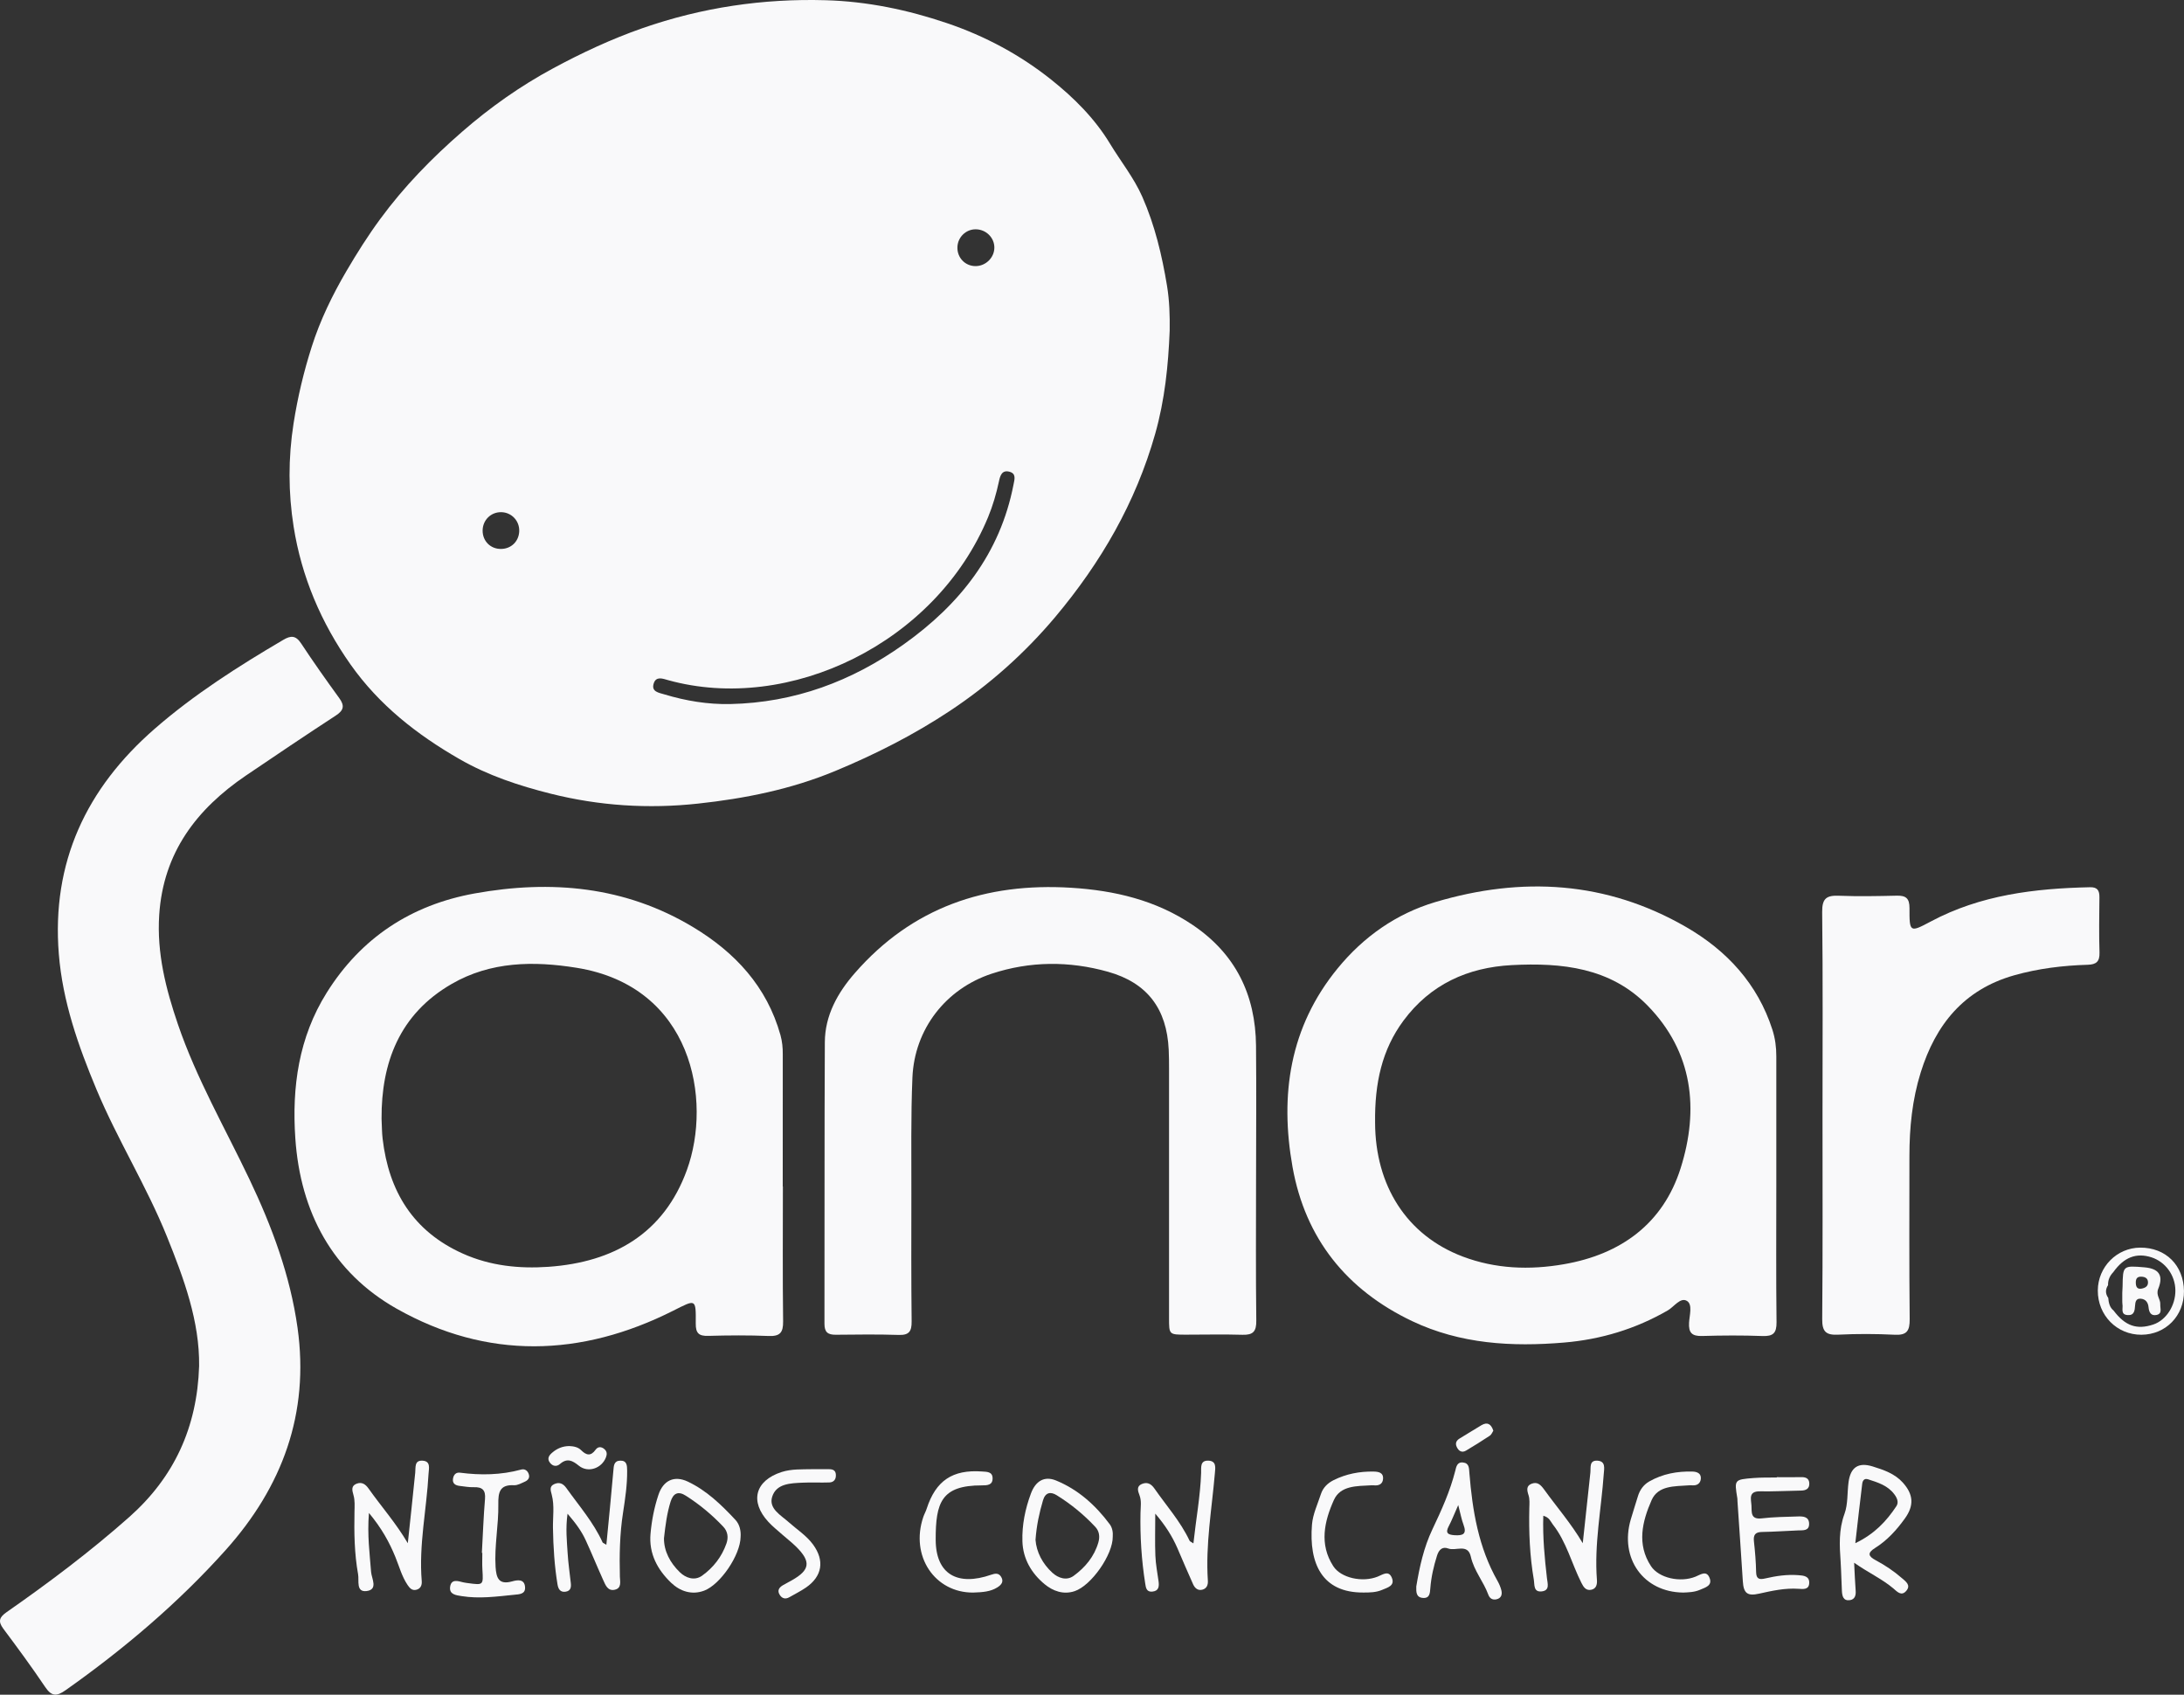 <svg width="58" height="45" viewBox="0 0 58 45" fill="none" xmlns="http://www.w3.org/2000/svg">
<rect x="0" y="0" width="58" height="45" fill="#333333" stroke="none"/>
<path d="M31.063 8.779C31.026 9.705 30.934 10.614 30.678 11.52C30.159 13.35 29.238 14.936 28.025 16.382C27.209 17.352 26.272 18.184 25.224 18.878C24.268 19.511 23.245 20.031 22.179 20.473C21.005 20.96 19.778 21.205 18.531 21.339C17.221 21.481 15.917 21.399 14.625 21.075C13.776 20.862 12.957 20.59 12.202 20.156C11.076 19.509 10.073 18.726 9.309 17.644C8.524 16.531 8.008 15.312 7.798 13.986C7.655 13.085 7.652 12.164 7.796 11.244C7.905 10.548 8.068 9.864 8.28 9.202C8.502 8.504 8.827 7.834 9.202 7.195C9.48 6.721 9.771 6.259 10.097 5.816C10.73 4.953 11.469 4.197 12.275 3.496C13.021 2.847 13.826 2.279 14.69 1.814C15.45 1.404 16.236 1.037 17.059 0.749C18.638 0.198 20.264 -0.042 21.927 0.006C23.028 0.037 24.1 0.259 25.15 0.615C26.166 0.959 27.099 1.462 27.923 2.12C28.516 2.593 29.069 3.14 29.478 3.815C29.762 4.285 30.111 4.716 30.336 5.225C30.67 5.984 30.859 6.78 30.993 7.593C31.057 7.986 31.069 8.381 31.063 8.779ZM19.393 18.695C21.097 18.658 22.623 18.091 23.998 17.111C25.485 16.054 26.56 14.704 26.916 12.866C26.943 12.729 26.993 12.575 26.808 12.526C26.609 12.473 26.561 12.628 26.529 12.782C26.46 13.105 26.368 13.422 26.242 13.728C24.861 17.073 20.959 18.953 17.742 18.06C17.598 18.019 17.426 17.951 17.362 18.143C17.286 18.37 17.5 18.394 17.643 18.438C18.213 18.61 18.794 18.707 19.393 18.695ZM25.904 7.066C26.175 7.068 26.405 6.844 26.407 6.577C26.409 6.309 26.183 6.087 25.906 6.089C25.649 6.09 25.435 6.299 25.426 6.56C25.415 6.839 25.628 7.064 25.904 7.066ZM13.311 13.6C13.037 13.595 12.818 13.811 12.817 14.089C12.816 14.37 13.029 14.581 13.309 14.576C13.576 14.573 13.779 14.375 13.789 14.107C13.8 13.832 13.586 13.604 13.311 13.6Z" fill="#F9F9FA"/>
<path d="M5.288 36.273C5.303 35.087 4.886 33.957 4.434 32.836C3.893 31.495 3.121 30.264 2.563 28.93C2.079 27.773 1.663 26.593 1.562 25.331C1.367 22.901 2.29 20.937 4.102 19.357C5.152 18.441 6.322 17.697 7.52 16.992C7.721 16.873 7.853 16.867 7.996 17.084C8.321 17.577 8.663 18.06 9.01 18.538C9.158 18.742 9.128 18.863 8.918 19C8.118 19.522 7.325 20.055 6.535 20.591C5.219 21.484 4.336 22.641 4.228 24.296C4.162 25.309 4.404 26.258 4.725 27.199C5.216 28.637 5.975 29.95 6.625 31.315C7.224 32.572 7.707 33.87 7.902 35.258C8.22 37.531 7.499 39.477 5.995 41.157C4.73 42.568 3.291 43.787 1.743 44.88C1.505 45.048 1.371 45.049 1.201 44.797C0.846 44.269 0.468 43.756 0.087 43.246C-0.058 43.05 -0.016 42.942 0.173 42.81C1.302 42.022 2.402 41.196 3.434 40.281C4.621 39.228 5.235 37.908 5.288 36.273Z" fill="#F9F9FA"/>
<path d="M20.791 31.505C20.791 32.698 20.782 33.892 20.797 35.086C20.801 35.383 20.716 35.487 20.413 35.475C19.88 35.453 19.344 35.457 18.81 35.472C18.557 35.48 18.474 35.399 18.477 35.142C18.482 34.475 18.483 34.499 17.882 34.802C15.428 36.039 12.939 36.106 10.537 34.752C8.829 33.788 7.977 32.185 7.843 30.228C7.749 28.862 7.934 27.545 8.676 26.36C9.59 24.9 10.921 24.028 12.605 23.724C14.634 23.358 16.601 23.532 18.406 24.618C19.52 25.288 20.367 26.196 20.727 27.487C20.773 27.653 20.789 27.82 20.788 27.992C20.786 29.163 20.787 30.334 20.787 31.505C20.79 31.505 20.79 31.505 20.791 31.505ZM10.133 29.707C10.143 29.916 10.142 30.076 10.161 30.235C10.324 31.634 10.971 32.697 12.295 33.289C13.021 33.614 13.788 33.692 14.566 33.638C16.299 33.516 17.63 32.754 18.242 31.067C18.916 29.212 18.392 26.193 15.313 25.698C14.169 25.514 13.031 25.528 11.995 26.127C10.604 26.93 10.125 28.224 10.133 29.707Z" fill="#F9F9FA"/>
<path d="M47.173 31.495C47.173 32.7 47.165 33.906 47.179 35.111C47.182 35.398 47.089 35.486 46.808 35.476C46.274 35.456 45.738 35.459 45.204 35.475C44.935 35.483 44.84 35.392 44.856 35.122C44.867 34.925 44.955 34.638 44.8 34.544C44.626 34.439 44.459 34.699 44.289 34.797C43.437 35.288 42.52 35.566 41.542 35.649C40.152 35.767 38.784 35.689 37.501 35.08C35.761 34.252 34.666 32.888 34.326 30.99C33.984 29.077 34.248 27.27 35.525 25.712C36.212 24.873 37.078 24.264 38.114 23.954C40.417 23.268 42.663 23.395 44.775 24.614C45.858 25.239 46.677 26.122 47.07 27.344C47.143 27.573 47.174 27.808 47.173 28.049C47.171 29.198 47.173 30.346 47.173 31.495ZM36.518 29.81C36.523 31.478 37.352 32.799 38.844 33.365C39.716 33.695 40.624 33.728 41.535 33.569C43.046 33.307 44.166 32.492 44.632 31.02C45.126 29.458 44.962 27.938 43.756 26.703C42.768 25.691 41.474 25.558 40.146 25.627C38.974 25.689 37.985 26.14 37.272 27.101C36.7 27.873 36.505 28.761 36.518 29.81Z" fill="#F9F9FA"/>
<path d="M33.357 31.316C33.356 32.567 33.348 33.818 33.363 35.069C33.367 35.354 33.279 35.451 32.998 35.443C32.498 35.428 31.997 35.44 31.496 35.44C31.046 35.44 31.046 35.439 31.046 35.001C31.046 32.794 31.047 30.588 31.046 28.382C31.046 28.211 31.045 28.041 31.037 27.871C30.986 26.787 30.469 26.097 29.426 25.804C28.396 25.515 27.354 25.519 26.333 25.856C25.115 26.258 24.287 27.326 24.231 28.609C24.187 29.642 24.206 30.678 24.203 31.712C24.201 32.838 24.198 33.964 24.21 35.089C24.213 35.348 24.145 35.456 23.868 35.447C23.311 35.429 22.753 35.436 22.196 35.442C21.984 35.444 21.894 35.375 21.895 35.147C21.901 32.656 21.892 30.166 21.905 27.675C21.908 26.961 22.247 26.358 22.704 25.836C24.225 24.093 26.18 23.432 28.448 23.573C29.601 23.645 30.695 23.902 31.67 24.558C32.812 25.326 33.343 26.415 33.356 27.768C33.367 28.951 33.358 30.134 33.357 31.316Z" fill="#F9F9FA"/>
<path d="M48.4 29.605C48.4 27.808 48.412 26.012 48.391 24.216C48.387 23.852 48.51 23.772 48.837 23.785C49.348 23.805 49.861 23.795 50.372 23.783C50.615 23.777 50.711 23.854 50.71 24.114C50.707 24.762 50.721 24.764 51.275 24.469C52.597 23.763 54.034 23.591 55.502 23.559C55.703 23.554 55.756 23.647 55.754 23.828C55.748 24.317 55.741 24.805 55.756 25.294C55.763 25.534 55.67 25.612 55.441 25.618C54.78 25.638 54.129 25.717 53.489 25.898C52.153 26.277 51.404 27.206 51.008 28.477C50.782 29.201 50.708 29.945 50.708 30.699C50.708 32.143 50.7 33.587 50.715 35.03C50.717 35.334 50.644 35.459 50.318 35.442C49.819 35.417 49.317 35.416 48.818 35.44C48.495 35.456 48.389 35.364 48.392 35.026C48.408 33.219 48.4 31.412 48.4 29.605Z" fill="#F9F9FA"/>
<path d="M31.693 40.982C31.762 40.341 31.877 39.73 31.898 39.108C31.902 38.965 31.866 38.777 32.091 38.785C32.312 38.794 32.275 38.977 32.263 39.121C32.182 40.07 32.013 41.014 32.077 41.974C32.084 42.085 32.047 42.182 31.929 42.212C31.809 42.243 31.73 42.166 31.686 42.07C31.541 41.75 31.405 41.425 31.265 41.102C31.128 40.79 30.949 40.505 30.68 40.192C30.68 40.606 30.669 40.958 30.683 41.309C30.692 41.535 30.736 41.761 30.767 41.985C30.786 42.123 30.775 42.245 30.605 42.262C30.443 42.279 30.43 42.156 30.412 42.04C30.315 41.421 30.275 40.798 30.288 40.172C30.291 40.014 30.32 39.853 30.26 39.7C30.216 39.587 30.18 39.468 30.319 39.407C30.457 39.348 30.562 39.387 30.66 39.528C30.977 39.984 31.351 40.401 31.59 40.909C31.601 40.933 31.639 40.945 31.693 40.982Z" fill="#F9F9FA"/>
<path d="M16.103 41.019C16.168 40.341 16.234 39.697 16.289 39.052C16.3 38.917 16.304 38.789 16.473 38.785C16.647 38.782 16.654 38.911 16.655 39.047C16.659 39.424 16.603 39.795 16.546 40.166C16.458 40.73 16.448 41.297 16.462 41.866C16.466 41.995 16.514 42.167 16.331 42.212C16.141 42.258 16.08 42.09 16.02 41.958C15.861 41.607 15.716 41.249 15.555 40.899C15.447 40.663 15.295 40.453 15.072 40.194C15.017 40.591 15.055 40.921 15.075 41.249C15.091 41.51 15.13 41.769 15.158 42.029C15.171 42.139 15.162 42.24 15.027 42.264C14.876 42.289 14.825 42.191 14.805 42.068C14.724 41.573 14.693 41.074 14.685 40.574C14.68 40.28 14.729 39.981 14.653 39.692C14.62 39.569 14.585 39.466 14.723 39.406C14.853 39.35 14.953 39.389 15.041 39.513C15.377 39.984 15.761 40.422 16.003 40.956C16.012 40.971 16.039 40.978 16.103 41.019Z" fill="#F9F9FA"/>
<path d="M9.798 40.174C9.75 40.764 9.818 41.252 9.855 41.742C9.869 41.916 10.049 42.209 9.734 42.248C9.449 42.282 9.54 41.969 9.51 41.804C9.411 41.255 9.403 40.698 9.414 40.141C9.417 39.994 9.428 39.84 9.388 39.703C9.348 39.565 9.322 39.452 9.476 39.395C9.607 39.348 9.701 39.404 9.788 39.526C10.126 40.004 10.517 40.444 10.83 40.978C10.896 40.353 10.965 39.729 11.027 39.105C11.041 38.959 11.002 38.773 11.222 38.786C11.445 38.799 11.389 38.995 11.381 39.132C11.329 40.083 11.12 41.024 11.2 41.983C11.209 42.093 11.17 42.19 11.047 42.216C10.941 42.238 10.881 42.169 10.827 42.091C10.671 41.862 10.603 41.595 10.5 41.344C10.338 40.946 10.134 40.578 9.798 40.174Z" fill="#F9F9FA"/>
<path d="M40.985 40.248C40.967 40.824 41.02 41.365 41.082 41.905C41.097 42.045 41.166 42.231 40.944 42.257C40.719 42.283 40.756 42.077 40.733 41.943C40.625 41.313 40.599 40.679 40.614 40.042C40.617 39.93 40.627 39.809 40.594 39.706C40.55 39.571 40.526 39.452 40.68 39.396C40.83 39.341 40.916 39.426 41.009 39.554C41.345 40.02 41.725 40.455 42.033 40.978C42.101 40.354 42.169 39.73 42.235 39.105C42.25 38.965 42.199 38.77 42.427 38.786C42.645 38.802 42.602 38.993 42.591 39.133C42.525 40.072 42.336 41.002 42.409 41.95C42.418 42.064 42.397 42.189 42.252 42.215C42.113 42.24 42.05 42.135 41.998 42.032C41.738 41.518 41.602 40.942 41.237 40.478C41.177 40.401 41.15 40.294 40.985 40.248Z" fill="#F9F9FA"/>
<path d="M49.24 41.496C49.255 41.786 49.263 42.01 49.28 42.231C49.291 42.361 49.261 42.471 49.124 42.49C48.951 42.513 48.922 42.378 48.915 42.246C48.901 41.986 48.898 41.724 48.881 41.464C48.851 41.038 48.828 40.621 48.983 40.2C49.078 39.941 49.054 39.64 49.091 39.359C49.143 38.961 49.352 38.821 49.732 38.939C50.024 39.03 50.318 39.129 50.533 39.368C50.817 39.683 50.834 39.977 50.589 40.319C50.369 40.625 50.117 40.904 49.795 41.105C49.582 41.238 49.619 41.326 49.81 41.428C50.061 41.562 50.297 41.72 50.511 41.907C50.614 41.997 50.752 42.09 50.626 42.241C50.494 42.398 50.377 42.259 50.28 42.177C49.976 41.922 49.616 41.76 49.24 41.496ZM49.271 40.977C49.78 40.733 50.098 40.392 50.362 39.994C50.433 39.888 50.376 39.77 50.307 39.678C50.134 39.445 49.871 39.365 49.612 39.281C49.502 39.245 49.463 39.323 49.454 39.404C49.392 39.904 49.337 40.405 49.271 40.977Z" fill="#F9F9FA"/>
<path d="M47.186 39.224C47.401 39.224 47.618 39.228 47.834 39.223C47.953 39.22 48.042 39.255 48.049 39.383C48.057 39.529 47.963 39.578 47.831 39.58C47.466 39.586 47.102 39.606 46.739 39.6C46.429 39.596 46.502 39.803 46.513 39.974C46.524 40.145 46.479 40.354 46.785 40.318C47.101 40.28 47.421 40.278 47.739 40.267C47.878 40.262 48.038 40.267 48.044 40.454C48.051 40.656 47.886 40.633 47.748 40.638C47.43 40.65 47.112 40.674 46.794 40.679C46.612 40.682 46.56 40.757 46.579 40.931C46.609 41.202 46.632 41.475 46.637 41.747C46.641 41.937 46.733 41.947 46.879 41.913C47.168 41.846 47.46 41.803 47.759 41.826C47.899 41.836 48.056 41.85 48.047 42.037C48.039 42.215 47.889 42.197 47.762 42.188C47.405 42.164 47.061 42.24 46.716 42.317C46.402 42.388 46.304 42.304 46.284 41.989C46.239 41.277 46.189 40.565 46.141 39.852C46.14 39.83 46.142 39.806 46.138 39.784C46.056 39.289 46.056 39.288 46.572 39.246C46.673 39.238 46.776 39.236 46.878 39.234C46.981 39.232 47.083 39.233 47.186 39.233C47.186 39.231 47.186 39.228 47.186 39.224Z" fill="#F9F9FA"/>
<path d="M37.612 42.125C37.699 41.604 37.81 41.093 38.04 40.609C38.278 40.108 38.508 39.602 38.646 39.059C38.672 38.956 38.692 38.816 38.851 38.834C39.019 38.851 39.012 38.983 39.022 39.114C39.103 40.113 39.264 41.091 39.77 41.98C39.814 42.058 39.851 42.144 39.872 42.23C39.898 42.34 39.869 42.438 39.742 42.467C39.639 42.49 39.563 42.446 39.526 42.347C39.398 41.996 39.143 41.708 39.06 41.333C38.98 40.976 38.66 41.194 38.461 41.118C38.308 41.061 38.214 41.146 38.163 41.306C38.074 41.588 38.008 41.875 37.985 42.17C37.974 42.3 37.972 42.44 37.795 42.431C37.602 42.42 37.609 42.268 37.612 42.125ZM38.726 39.965C38.614 40.217 38.554 40.374 38.476 40.522C38.378 40.705 38.446 40.753 38.63 40.765C38.847 40.778 38.961 40.739 38.867 40.489C38.815 40.353 38.79 40.208 38.726 39.965Z" fill="#F9F9FA"/>
<path d="M19.668 40.811C19.661 41.294 19.13 42.075 18.701 42.237C18.367 42.363 18.053 42.249 17.822 42.027C17.462 41.681 17.228 41.256 17.276 40.724C17.307 40.372 17.375 40.026 17.486 39.693C17.613 39.31 17.905 39.171 18.265 39.341C18.764 39.577 19.158 39.958 19.53 40.357C19.648 40.483 19.679 40.659 19.668 40.811ZM17.633 40.846C17.631 41.188 17.796 41.498 18.054 41.748C18.209 41.898 18.441 41.985 18.645 41.84C18.944 41.626 19.168 41.338 19.292 40.985C19.348 40.825 19.328 40.666 19.208 40.539C18.911 40.225 18.58 39.949 18.215 39.717C18.012 39.586 17.879 39.648 17.808 39.876C17.713 40.182 17.672 40.496 17.633 40.846Z" fill="#F9F9FA"/>
<path d="M29.551 40.806C29.555 41.282 28.984 42.1 28.541 42.25C28.239 42.352 27.961 42.245 27.746 42.069C27.395 41.781 27.165 41.393 27.152 40.925C27.139 40.491 27.226 40.066 27.378 39.658C27.5 39.328 27.733 39.184 28.045 39.312C28.633 39.553 29.097 39.97 29.474 40.478C29.541 40.571 29.56 40.689 29.551 40.806ZM27.5 40.888C27.524 41.21 27.685 41.523 27.95 41.764C28.1 41.9 28.323 41.983 28.514 41.843C28.82 41.619 29.06 41.334 29.169 40.956C29.215 40.799 29.191 40.653 29.086 40.542C28.782 40.218 28.44 39.937 28.062 39.703C27.898 39.601 27.76 39.629 27.698 39.841C27.602 40.168 27.528 40.499 27.5 40.888Z" fill="#F9F9FA"/>
<path d="M12.797 41.233C12.824 40.758 12.84 40.281 12.88 39.806C12.901 39.566 12.809 39.482 12.58 39.49C12.457 39.494 12.332 39.47 12.207 39.456C12.091 39.443 12.008 39.39 12.031 39.26C12.047 39.162 12.107 39.09 12.218 39.105C12.764 39.176 13.305 39.168 13.84 39.022C13.939 38.995 14.018 39.053 14.046 39.155C14.072 39.248 14.016 39.309 13.939 39.343C13.846 39.384 13.745 39.443 13.651 39.438C13.27 39.417 13.229 39.627 13.234 39.942C13.243 40.497 13.126 41.048 13.161 41.608C13.18 41.9 13.245 42.091 13.604 41.99C13.738 41.953 13.929 41.919 13.944 42.144C13.957 42.335 13.787 42.333 13.652 42.347C13.188 42.394 12.725 42.457 12.259 42.382C12.117 42.358 11.929 42.343 11.953 42.141C11.981 41.921 12.154 41.978 12.3 42.016C12.344 42.027 12.39 42.031 12.435 42.038C12.839 42.092 12.836 42.092 12.811 41.676C12.802 41.53 12.809 41.382 12.809 41.234C12.806 41.233 12.801 41.233 12.797 41.233Z" fill="#F9F9FA"/>
<path d="M21.568 39.012C21.716 39.012 21.863 39.012 22.011 39.012C22.112 39.011 22.192 39.038 22.198 39.157C22.206 39.279 22.146 39.359 22.026 39.364C21.788 39.373 21.549 39.358 21.311 39.37C20.991 39.385 20.615 39.393 20.506 39.746C20.409 40.059 20.737 40.233 20.941 40.415C21.16 40.611 21.413 40.77 21.591 41.011C21.903 41.437 21.839 41.854 21.405 42.154C21.265 42.25 21.112 42.326 20.964 42.411C20.855 42.474 20.763 42.444 20.703 42.342C20.635 42.229 20.695 42.149 20.795 42.091C20.873 42.046 20.955 42.004 21.033 41.96C21.513 41.688 21.543 41.466 21.143 41.07C21.03 40.959 20.904 40.862 20.785 40.757C20.658 40.644 20.523 40.538 20.408 40.414C19.903 39.868 20.052 39.316 20.757 39.087C21.023 39.003 21.296 39.018 21.568 39.012Z" fill="#F9F9FA"/>
<path d="M25.847 42.288C24.83 42.297 24.164 41.322 24.521 40.277C24.547 40.202 24.588 40.132 24.611 40.057C24.852 39.316 25.296 39.017 26.079 39.073C26.202 39.082 26.355 39.074 26.36 39.247C26.366 39.438 26.218 39.442 26.072 39.442C25 39.441 24.846 39.894 24.849 40.889C24.853 41.808 25.435 42.123 26.321 41.815C26.432 41.776 26.523 41.765 26.587 41.871C26.665 41.998 26.592 42.084 26.486 42.151C26.306 42.263 26.102 42.28 25.847 42.288Z" fill="#F9F9FA"/>
<path d="M36.202 42.287C35.11 42.292 34.758 41.517 34.842 40.484C34.864 40.208 34.992 39.94 35.08 39.67C35.136 39.5 35.261 39.38 35.418 39.302C35.75 39.137 36.105 39.069 36.474 39.075C36.601 39.077 36.744 39.096 36.729 39.273C36.718 39.411 36.613 39.455 36.481 39.44C36.459 39.438 36.436 39.439 36.413 39.44C36.037 39.462 35.597 39.442 35.423 39.832C35.17 40.395 35.03 41.005 35.408 41.588C35.611 41.902 36.182 42.027 36.588 41.864C36.725 41.809 36.878 41.691 36.962 41.893C37.053 42.11 36.844 42.156 36.706 42.216C36.547 42.285 36.373 42.288 36.202 42.287Z" fill="#F9F9FA"/>
<path d="M44.7 42.288C43.642 42.277 43.007 41.377 43.307 40.35C43.367 40.143 43.435 39.939 43.497 39.733C43.548 39.562 43.648 39.424 43.8 39.337C44.155 39.135 44.544 39.064 44.947 39.075C45.07 39.079 45.184 39.123 45.168 39.273C45.156 39.385 45.074 39.449 44.951 39.441C44.916 39.438 44.882 39.438 44.848 39.441C44.476 39.469 44.035 39.44 43.861 39.834C43.614 40.398 43.461 41.005 43.846 41.588C44.054 41.902 44.619 42.03 45.026 41.866C45.162 41.811 45.316 41.692 45.399 41.894C45.486 42.106 45.285 42.154 45.142 42.216C44.994 42.28 44.833 42.282 44.7 42.288Z" fill="#F9F9FA"/>
<path d="M57.999 34.284C58.005 34.937 57.516 35.439 56.87 35.442C56.218 35.445 55.708 34.927 55.711 34.266C55.714 33.641 56.217 33.133 56.835 33.129C57.515 33.124 57.992 33.599 57.999 34.284ZM55.988 34.463C55.999 34.591 56.024 34.714 56.131 34.801C56.438 35.209 56.75 35.317 57.188 35.169C57.527 35.054 57.777 34.666 57.771 34.26C57.766 33.861 57.507 33.507 57.135 33.386C56.732 33.257 56.405 33.384 56.121 33.781C56.029 33.877 55.979 33.99 55.983 34.125C55.911 34.238 55.908 34.351 55.988 34.463Z" fill="#F9F9FA"/>
<path d="M15.121 38.398C15.237 38.403 15.351 38.425 15.434 38.508C15.572 38.646 15.691 38.672 15.818 38.494C15.881 38.407 15.973 38.409 16.054 38.482C16.122 38.543 16.124 38.616 16.092 38.698C15.979 38.992 15.616 39.117 15.373 38.92C15.204 38.783 15.062 38.708 14.871 38.874C14.785 38.95 14.678 38.938 14.604 38.839C14.525 38.735 14.574 38.651 14.66 38.577C14.792 38.461 14.944 38.398 15.121 38.398Z" fill="#F9F9FA"/>
<path d="M39.658 37.99C39.63 38.032 39.609 38.093 39.567 38.121C39.359 38.259 39.148 38.391 38.934 38.518C38.822 38.585 38.736 38.528 38.687 38.423C38.641 38.327 38.672 38.251 38.766 38.195C38.961 38.08 39.15 37.956 39.346 37.842C39.505 37.75 39.602 37.818 39.658 37.99Z" fill="#F9F9FA"/>
<path d="M56.361 34.528C56.361 34.462 56.361 34.396 56.361 34.329C56.364 34.272 56.368 34.216 56.369 34.159C56.377 33.604 56.377 33.604 56.948 33.652C57.329 33.684 57.462 33.861 57.317 34.219C57.246 34.394 57.379 34.495 57.37 34.636C57.363 34.741 57.433 34.883 57.269 34.917C57.121 34.947 57.072 34.844 57.059 34.715C57.047 34.59 56.988 34.497 56.852 34.485C56.723 34.474 56.707 34.575 56.701 34.666C56.692 34.799 56.68 34.932 56.504 34.92C56.304 34.907 56.387 34.739 56.365 34.631C56.359 34.597 56.363 34.562 56.361 34.528ZM56.869 34.218C56.965 34.201 57.047 34.159 57.044 34.049C57.042 33.935 56.956 33.901 56.857 33.9C56.732 33.899 56.715 33.986 56.721 34.084C56.727 34.176 56.764 34.235 56.869 34.218Z" fill="#F9F9FA"/>
</svg>

